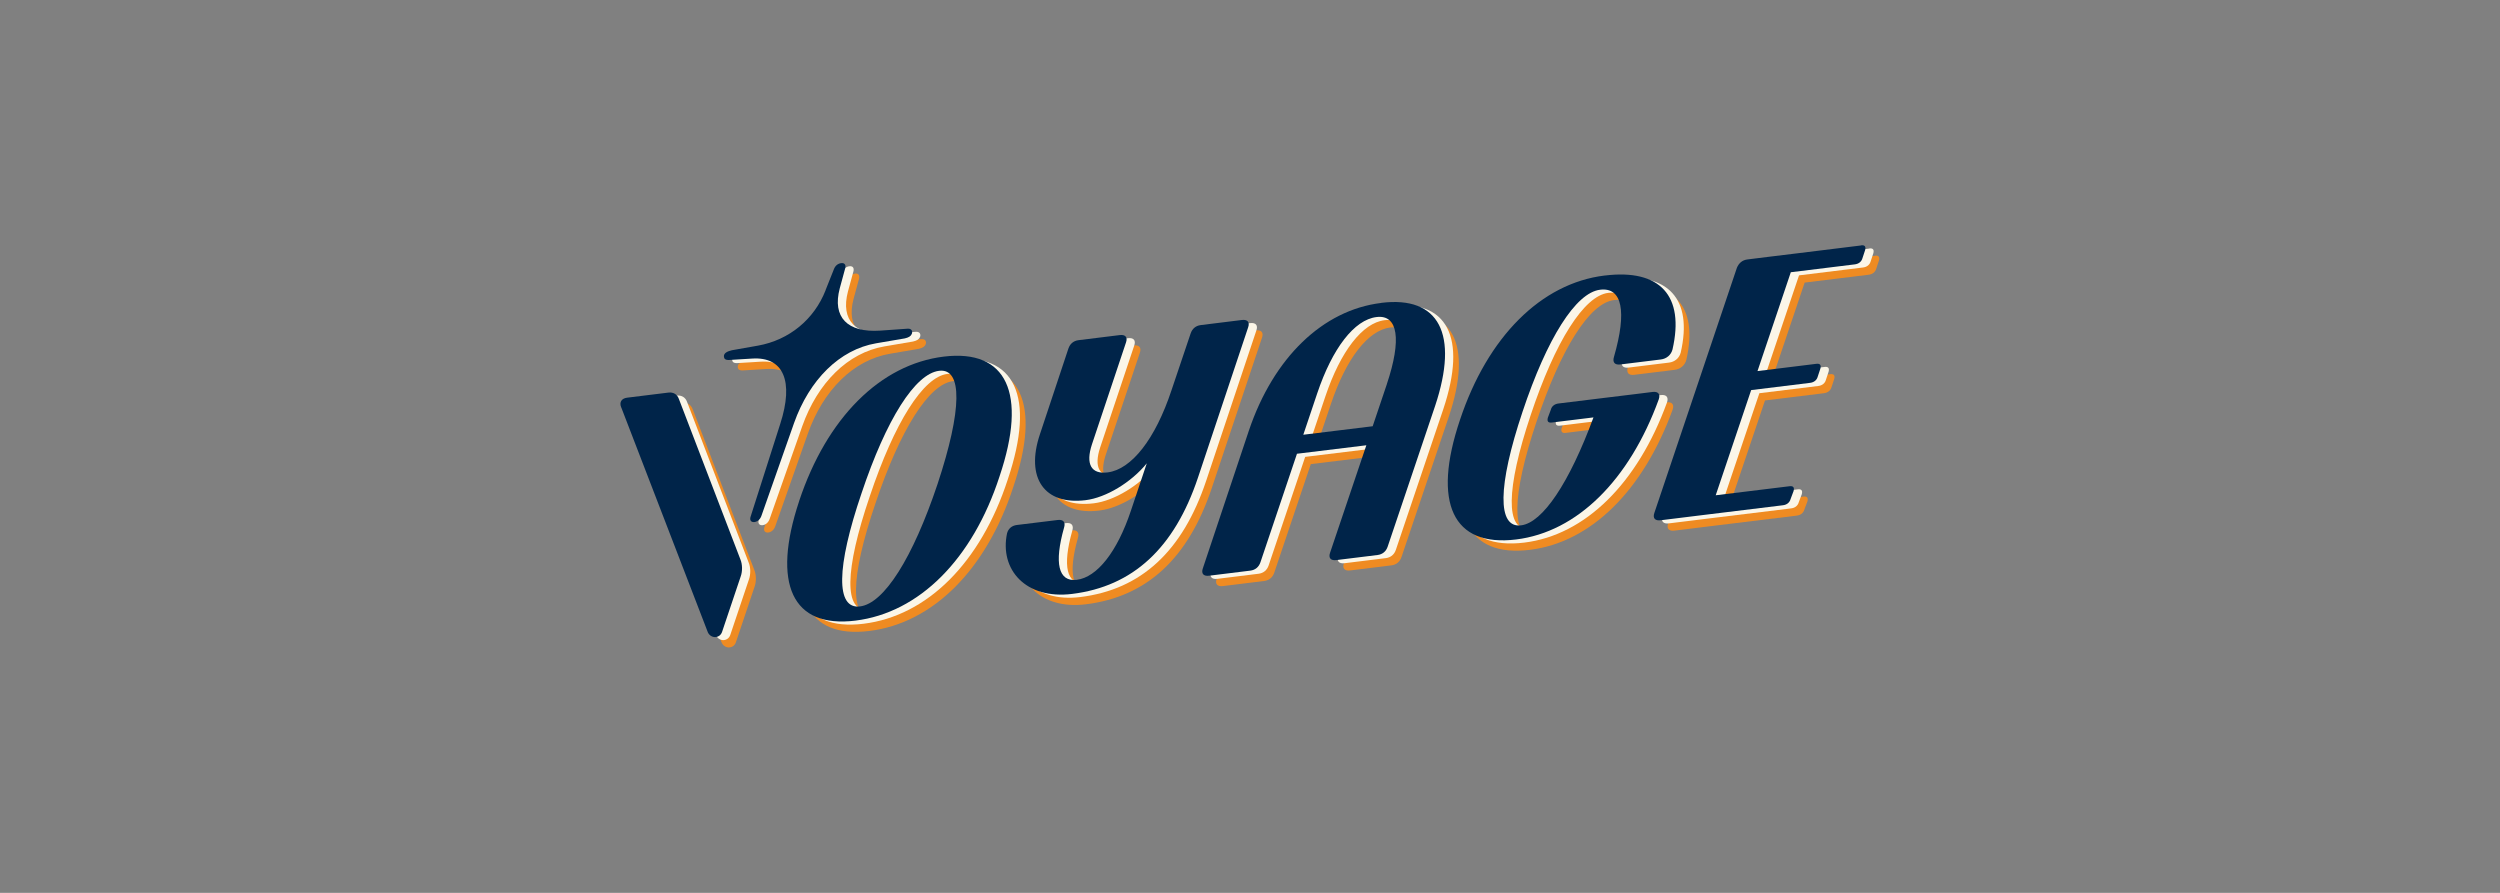 <?xml version="1.0" encoding="UTF-8"?>
<svg xmlns="http://www.w3.org/2000/svg" id="Layer_1" data-name="Layer 1" width="280" height="100" viewBox="0 0 280 100">
  <rect x="0" y="0" width="280" height="100" fill="#808080" stroke="none"/>
  <defs>
    <style>
      .cls-1 {
        fill: #002449;
      }

      .cls-1, .cls-2, .cls-3 {
        stroke-width: 0px;
      }

      .cls-2 {
        fill: #ef8b22;
      }

      .cls-3 {
        fill: #fbf6e8;
      }
    </style>
  </defs>
  <g>
    <path class="cls-2" d="M71.13,46.79l9.7,25.19c.17.38.56.57.89.53.37-.05.63-.28.74-.69l2.05-6.1c.21-.59.2-1.35-.04-1.92l-6.89-17.97c-.18-.5-.61-.77-1.17-.7l-4.62.57c-.63.08-.9.51-.67,1.08h0ZM94.02,33.65l.92-2.31c.15-.42.47-.66.83-.7.36-.04.55.17.44.59l-.61,2.24c-.85,3.23.85,4.98,4.54,4.73l3.1-.22c.44-.01.54.32.43.59-.11.26-.35.4-.78.5l-3.22.55c-4.08.7-7.47,4.08-9.19,8.94l-3.65,10.38c-.15.42-.44.65-.78.7-.3.04-.56-.13-.45-.55l3.33-10.42c1.57-4.84.35-7.57-3.14-7.34l-2.62.16c-.44,0-.51-.17-.54-.37-.05-.43.46-.62.88-.72l2.94-.52c3.49-.63,6.29-2.93,7.57-6.21h0Z"></path>
    <path class="cls-2" d="M91.06,57.27c-3.1,9.31-.77,14.27,6.29,13.4,7.14-.88,13.13-6.86,16.15-16.16,3.14-9.31.81-14.27-6.25-13.41-7.1.87-13.09,6.85-16.19,16.16h0ZM98.04,56.41c2.78-8.31,6-13.39,8.69-13.72,2.64-.32,2.58,4.37-.17,12.67-2.78,8.31-6,13.39-8.69,13.72-2.72.33-2.66-4.36.17-12.67h0Z"></path>
    <path class="cls-2" d="M122.16,66.1c-2.09.26-2.55-1.89-1.44-5.83.2-.63-.08-.95-.71-.87l-4.58.56c-.55.07-.95.4-1.09.93-.86,4.07,2.11,7.43,7.28,6.79,6.82-.84,11.46-5.13,14.1-13.02l5.62-16.83c.21-.59-.07-.91-.7-.83l-4.61.57c-.55.07-.95.4-1.13.94l-2.14,6.35c-1.81,5.47-4.48,8.88-7.16,9.21-1.85.23-2.48-.94-1.75-3.15l3.81-11.4c.21-.59-.07-.91-.7-.83l-4.62.57c-.55.07-.95.4-1.13.94l-3.19,9.6c-1.64,4.89.5,7.95,5.11,7.38,2.29-.28,5.12-1.99,6.86-4.13l-1.79,5.34c-1.52,4.55-3.77,7.43-6.06,7.71h0Z"></path>
    <path class="cls-2" d="M156.87,44.19l-1.59,4.72-7.77.95,1.56-4.64c1.7-5.05,4.15-8.24,6.64-8.54,2.41-.3,2.83,2.5,1.16,7.5h0ZM156.24,35.09c-6.55.8-12.06,6.13-14.82,14.31l-5.15,15.41c-.21.59.07.91.7.83l4.62-.57c.55-.07.95-.4,1.13-.94l4.09-12.15,7.77-.95-4.06,12.03c-.21.59.07.91.7.83l4.62-.57c.55-.07.95-.4,1.13-.94l5.31-15.75c2.69-8.06.45-12.35-6.02-11.55h0Z"></path>
    <path class="cls-2" d="M181.26,32.02c-7.1.87-13.09,6.85-16.19,16.16-3.14,9.31-.81,14.27,6.29,13.4,6.82-.84,12.68-6.64,15.97-15.69.21-.59-.07-.91-.7-.83l-1.93.24-3.94.48-4.65.57c-.43.05-.77.29-.87.71l-.33.88c-.11.41.03.6.47.54l4.64-.57c-2.71,7.34-5.69,11.79-8.11,12.09-2.68.33-2.62-4.4.16-12.71,2.75-8.26,5.97-13.35,8.69-13.68,2.48-.31,3.02,2.43,1.56,7.5-.2.63.08.95.71.87l4.54-.56c.63-.08,1.14-.5,1.3-1.12,1.38-6.02-1.39-9.04-7.58-8.28h0Z"></path>
    <path class="cls-2" d="M210,28.65l-7.14.88-3.2.39-2.41.3c-.55.07-.95.4-1.17.94l-9.24,27.44c-.21.59.07.91.7.83l2.84-.35,1.78-.22,9.07-1.11c.43-.05.76-.29.87-.71l.33-.88c.11-.41-.03-.6-.47-.54l-8.25,1.01,3.97-11.78,6.59-.81c.43-.05.76-.29.87-.71l.29-.88c.11-.41-.03-.6-.47-.54l-6.57.81,3.73-11.07,7.16-.88c.43-.05.76-.29.87-.71l.29-.88c.11-.41-.03-.6-.47-.54h0Z"></path>
  </g>
  <g>
    <path class="cls-3" d="M70.5,45.97l9.7,25.19c.17.38.56.57.89.53.37-.05.63-.28.74-.69l2.05-6.1c.21-.59.2-1.35-.04-1.92l-6.89-17.97c-.18-.5-.61-.77-1.17-.7l-4.62.57c-.63.08-.9.51-.67,1.08h0ZM93.39,32.83l.92-2.31c.15-.42.47-.66.83-.7.36-.04.55.17.44.59l-.61,2.24c-.85,3.23.85,4.98,4.54,4.73l3.1-.22c.44-.01.54.32.43.59-.11.26-.35.4-.78.5l-3.22.55c-4.08.7-7.47,4.08-9.19,8.94l-3.65,10.38c-.15.42-.44.65-.78.7-.3.04-.56-.13-.45-.55l3.33-10.42c1.57-4.84.35-7.57-3.14-7.34l-2.62.16c-.44,0-.51-.17-.54-.37-.05-.43.46-.62.88-.72l2.94-.52c3.49-.63,6.29-2.93,7.57-6.21h0Z"></path>
    <path class="cls-3" d="M90.43,56.46c-3.1,9.31-.77,14.27,6.29,13.4,7.14-.88,13.13-6.86,16.15-16.16,3.14-9.31.81-14.27-6.25-13.41-7.1.87-13.09,6.85-16.19,16.16h0ZM97.41,55.6c2.78-8.31,6-13.39,8.69-13.72s2.58,4.37-.17,12.67c-2.78,8.31-6,13.39-8.69,13.72-2.72.33-2.66-4.36.17-12.67h0Z"></path>
    <path class="cls-3" d="M121.53,65.29c-2.09.26-2.55-1.89-1.44-5.83.2-.63-.08-.95-.71-.87l-4.58.56c-.55.07-.95.4-1.09.93-.86,4.07,2.11,7.43,7.28,6.79,6.82-.84,11.46-5.13,14.1-13.02l5.62-16.83c.21-.59-.07-.91-.7-.83l-4.61.57c-.55.07-.95.4-1.13.94l-2.14,6.35c-1.81,5.47-4.48,8.88-7.16,9.21-1.85.23-2.48-.94-1.75-3.15l3.81-11.4c.21-.59-.07-.91-.7-.83l-4.62.57c-.55.07-.95.4-1.13.94l-3.19,9.6c-1.64,4.89.5,7.95,5.11,7.38,2.29-.28,5.12-1.99,6.86-4.13l-1.79,5.34c-1.52,4.55-3.77,7.43-6.06,7.71h0Z"></path>
    <path class="cls-3" d="M156.24,43.37l-1.59,4.72-7.77.95,1.56-4.64c1.7-5.05,4.15-8.24,6.64-8.54,2.41-.3,2.83,2.5,1.16,7.5h0ZM155.61,34.28c-6.55.8-12.06,6.13-14.82,14.31l-5.15,15.41c-.21.59.07.91.7.83l4.62-.57c.55-.07.95-.4,1.13-.94l4.09-12.15,7.77-.95-4.06,12.03c-.21.59.07.91.7.83l4.62-.57c.55-.07.95-.4,1.13-.94l5.31-15.75c2.69-8.06.45-12.35-6.02-11.55h0Z"></path>
    <path class="cls-3" d="M180.63,31.21c-7.1.87-13.09,6.85-16.19,16.16-3.14,9.31-.81,14.27,6.29,13.4,6.82-.84,12.68-6.64,15.97-15.69.21-.59-.07-.91-.7-.83l-1.93.24-3.94.48-4.65.57c-.43.05-.77.29-.87.71l-.33.88c-.11.41.03.6.47.54l4.64-.57c-2.71,7.34-5.69,11.79-8.11,12.09-2.68.33-2.62-4.4.16-12.71,2.75-8.26,5.97-13.35,8.69-13.68,2.48-.31,3.02,2.43,1.56,7.5-.2.63.08.95.71.87l4.54-.56c.63-.08,1.14-.5,1.3-1.12,1.38-6.02-1.39-9.04-7.58-8.28h0Z"></path>
    <path class="cls-3" d="M209.37,27.84l-7.14.88-3.2.39-2.41.3c-.55.07-.95.4-1.17.94l-9.24,27.44c-.21.59.07.91.7.83l2.84-.35,1.78-.22,9.07-1.11c.43-.05.76-.29.87-.71l.33-.88c.11-.41-.03-.6-.47-.54l-8.25,1.01,3.97-11.78,6.59-.81c.43-.05.76-.29.87-.71l.29-.88c.11-.41-.03-.6-.47-.54l-6.57.81,3.73-11.07,7.16-.88c.43-.05.76-.29.87-.71l.29-.88c.11-.41-.03-.6-.47-.54h0Z"></path>
  </g>
  <g>
    <path class="cls-1" d="M69.58,45.63l9.7,25.19c.17.38.56.57.89.53.37-.05.63-.28.74-.69l2.05-6.1c.21-.59.2-1.35-.04-1.92l-6.89-17.97c-.18-.5-.61-.77-1.17-.7l-4.62.57c-.63.08-.9.51-.67,1.08h0ZM92.47,32.48l.92-2.31c.15-.42.47-.66.83-.7.36-.04.55.17.44.59l-.61,2.24c-.85,3.23.85,4.98,4.54,4.73l3.1-.22c.44-.01.54.32.43.59-.11.26-.35.4-.78.5l-3.22.55c-4.08.7-7.47,4.08-9.19,8.94l-3.65,10.38c-.15.42-.44.65-.78.7-.3.04-.56-.13-.45-.55l3.33-10.42c1.57-4.84.35-7.57-3.14-7.34l-2.62.16c-.44,0-.51-.17-.54-.37-.05-.43.46-.62.88-.72l2.94-.52c3.49-.63,6.29-2.93,7.57-6.21h0Z"></path>
    <path class="cls-1" d="M89.51,56.11c-3.1,9.31-.77,14.27,6.29,13.4,7.14-.88,13.13-6.86,16.15-16.16,3.14-9.31.81-14.27-6.25-13.41-7.1.87-13.09,6.85-16.19,16.16h0ZM96.49,55.25c2.78-8.31,6-13.39,8.69-13.72,2.64-.32,2.58,4.37-.17,12.67-2.78,8.31-6,13.39-8.69,13.72-2.72.33-2.66-4.36.17-12.67h0Z"></path>
    <path class="cls-1" d="M120.61,64.94c-2.09.26-2.55-1.89-1.44-5.83.2-.63-.08-.95-.71-.87l-4.58.56c-.55.07-.95.4-1.09.93-.86,4.07,2.11,7.43,7.28,6.79,6.82-.84,11.46-5.13,14.1-13.02l5.62-16.83c.21-.59-.07-.91-.7-.83l-4.61.57c-.55.07-.95.4-1.13.94l-2.14,6.35c-1.81,5.47-4.48,8.88-7.16,9.21-1.85.23-2.48-.94-1.75-3.15l3.81-11.4c.21-.59-.07-.91-.7-.83l-4.62.57c-.55.07-.95.4-1.13.94l-3.19,9.6c-1.64,4.89.5,7.95,5.11,7.38,2.29-.28,5.12-1.99,6.86-4.13l-1.79,5.34c-1.52,4.55-3.77,7.43-6.06,7.71h0Z"></path>
    <path class="cls-1" d="M155.33,43.02l-1.59,4.72-7.77.95,1.56-4.64c1.7-5.05,4.15-8.24,6.64-8.54,2.41-.3,2.83,2.5,1.16,7.5h0ZM154.69,33.93c-6.55.8-12.06,6.13-14.82,14.31l-5.15,15.41c-.21.59.07.91.7.83l4.62-.57c.55-.07.95-.4,1.13-.94l4.09-12.15,7.77-.95-4.06,12.03c-.21.59.07.91.7.83l4.62-.57c.55-.07.95-.4,1.13-.94l5.31-15.75c2.69-8.06.45-12.35-6.02-11.55h0Z"></path>
    <path class="cls-1" d="M179.71,30.86c-7.1.87-13.09,6.85-16.19,16.16-3.14,9.31-.81,14.27,6.29,13.4,6.82-.84,12.68-6.64,15.97-15.69.21-.59-.07-.91-.7-.83l-1.93.24-3.94.48-4.65.57c-.43.05-.77.29-.87.71l-.33.88c-.11.41.03.6.47.54l4.64-.57c-2.71,7.34-5.69,11.79-8.11,12.09-2.68.33-2.62-4.4.16-12.71,2.75-8.26,5.97-13.35,8.69-13.68,2.48-.31,3.02,2.43,1.56,7.5-.2.63.08.95.71.87l4.54-.56c.63-.08,1.14-.5,1.3-1.12,1.38-6.02-1.39-9.04-7.58-8.28h0Z"></path>
    <path class="cls-1" d="M208.45,27.49l-7.14.88-3.2.39-2.41.3c-.55.07-.95.4-1.17.94l-9.24,27.44c-.21.59.07.91.7.83l2.84-.35,1.78-.22,9.07-1.11c.43-.05.76-.29.87-.71l.33-.88c.11-.41-.03-.6-.47-.54l-8.25,1.01,3.97-11.78,6.59-.81c.43-.05.76-.29.87-.71l.29-.88c.11-.41-.03-.6-.47-.54l-6.57.81,3.73-11.07,7.16-.88c.43-.05.76-.29.87-.71l.29-.88c.11-.41-.03-.6-.47-.54h0Z"></path>
  </g>
</svg>
